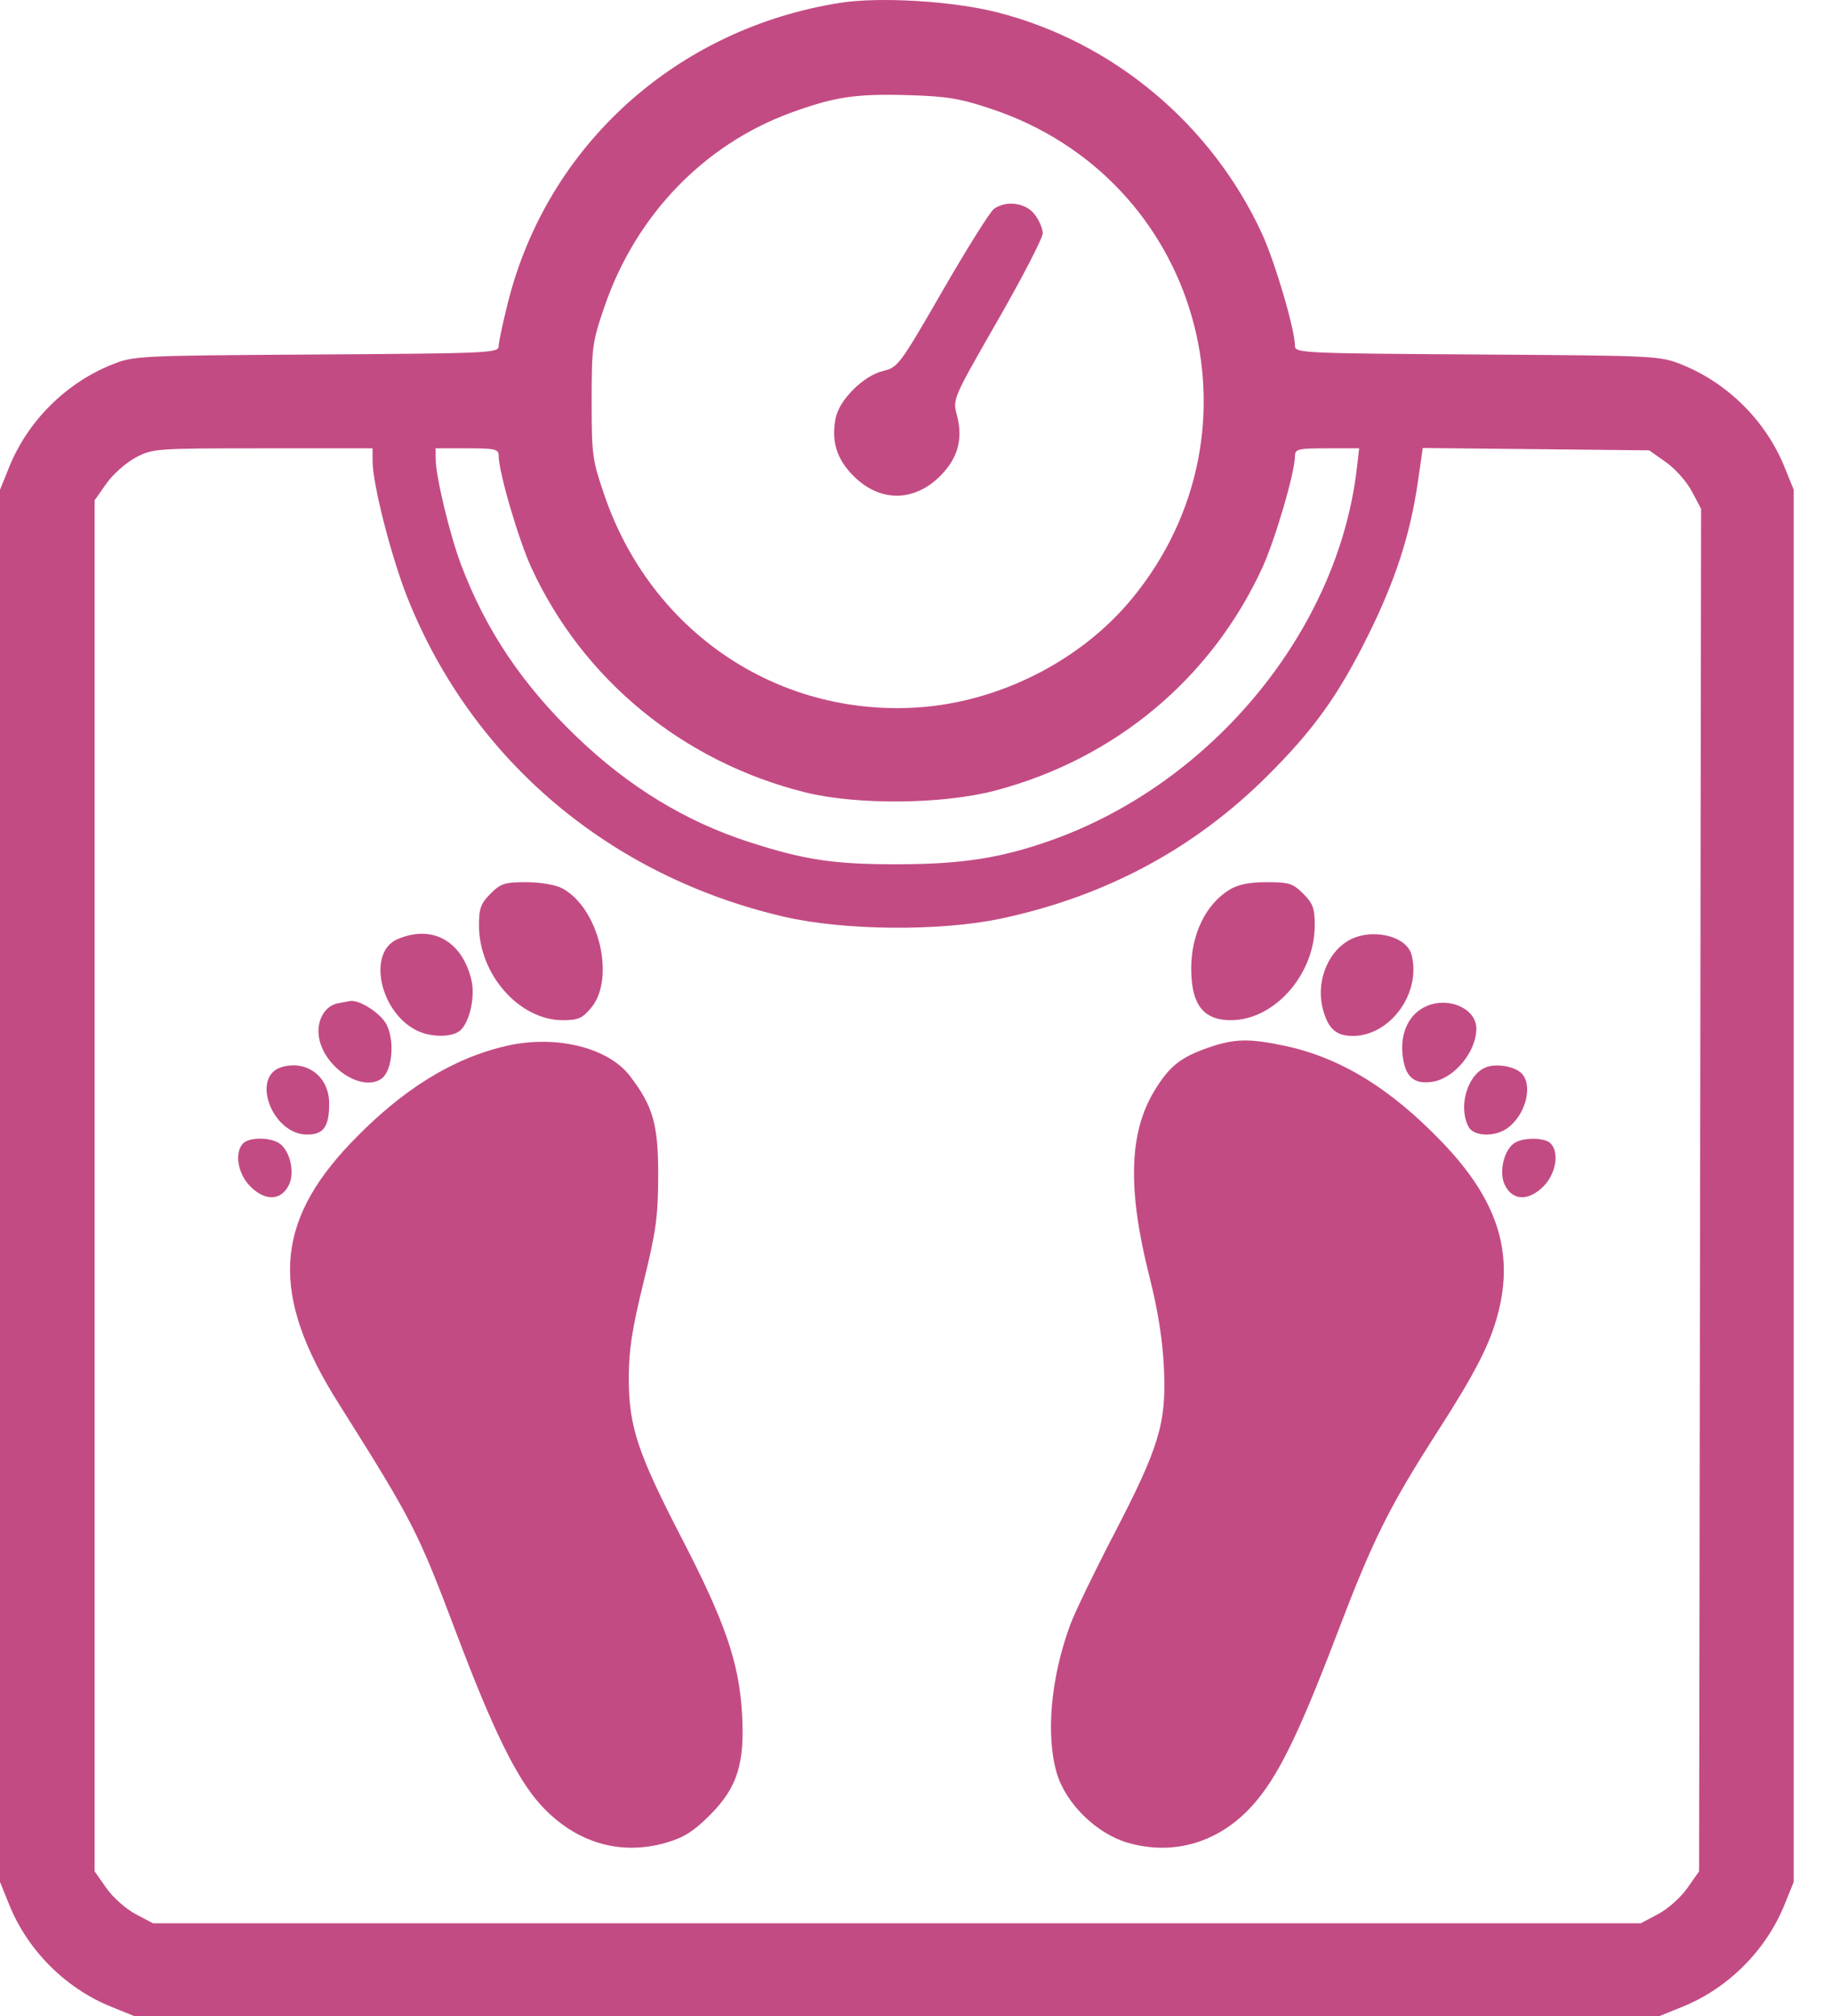 <svg width="40" height="44" viewBox="0 0 40 44" fill="none" xmlns="http://www.w3.org/2000/svg">
<path fill-rule="evenodd" clip-rule="evenodd" d="M18.341 0.062C14.781 0.624 11.964 3.158 11.096 6.58C10.982 7.03 10.888 7.468 10.888 7.555C10.888 7.704 10.695 7.713 6.907 7.737C2.973 7.762 2.921 7.765 2.432 7.962C1.432 8.366 0.603 9.195 0.2 10.195L0 10.689V25.881V41.074L0.2 41.568C0.603 42.568 1.432 43.397 2.432 43.8L2.927 44H19.582H36.237L36.731 43.8C37.731 43.397 38.56 42.568 38.964 41.568L39.164 41.074V25.881V10.689L38.964 10.195C38.56 9.195 37.731 8.366 36.731 7.962C36.243 7.765 36.191 7.762 32.256 7.737C28.469 7.713 28.275 7.704 28.275 7.555C28.275 7.199 27.84 5.718 27.553 5.097C26.449 2.708 24.303 0.914 21.777 0.27C20.808 0.022 19.206 -0.074 18.341 0.062ZM21.651 2.379C26.183 3.895 27.754 9.382 24.712 13.07C23.598 14.421 21.819 15.323 20.04 15.44C16.966 15.642 14.22 13.787 13.2 10.818C12.933 10.042 12.918 9.938 12.918 8.753C12.918 7.567 12.933 7.463 13.2 6.687C13.884 4.697 15.371 3.153 17.272 2.459C18.222 2.112 18.692 2.042 19.844 2.077C20.68 2.102 20.966 2.15 21.651 2.379ZM21.7 4.561C21.616 4.622 21.112 5.425 20.581 6.345C19.649 7.96 19.605 8.019 19.287 8.095C18.854 8.197 18.319 8.73 18.243 9.135C18.149 9.637 18.269 10.022 18.635 10.388C19.209 10.962 19.954 10.962 20.529 10.388C20.917 10 21.032 9.579 20.892 9.057C20.799 8.711 20.804 8.702 21.783 6.995C22.324 6.052 22.767 5.195 22.767 5.091C22.767 4.988 22.686 4.8 22.588 4.676C22.389 4.422 21.964 4.367 21.7 4.561ZM8.135 10.065C8.136 10.571 8.549 12.181 8.905 13.068C10.319 16.593 13.309 19.12 17.109 20.006C18.436 20.314 20.544 20.331 21.883 20.043C24.156 19.554 26.082 18.519 27.676 16.93C28.688 15.921 29.218 15.182 29.868 13.874C30.468 12.666 30.792 11.667 30.959 10.511L31.065 9.778L33.536 9.803L36.008 9.829L36.374 10.087C36.576 10.229 36.831 10.516 36.941 10.726L37.142 11.106L37.12 25.975L37.098 40.843L36.84 41.21C36.698 41.412 36.411 41.667 36.202 41.777L35.823 41.977H19.582H3.341L2.962 41.777C2.753 41.667 2.466 41.412 2.324 41.21L2.066 40.843V25.881V10.919L2.324 10.553C2.466 10.351 2.753 10.096 2.962 9.986C3.332 9.79 3.395 9.785 5.737 9.785H8.134L8.135 10.065ZM10.888 9.947C10.888 10.303 11.321 11.782 11.606 12.399C12.734 14.839 14.917 16.628 17.576 17.292C18.711 17.575 20.595 17.557 21.744 17.251C24.349 16.559 26.443 14.812 27.558 12.399C27.842 11.782 28.275 10.303 28.275 9.947C28.275 9.802 28.349 9.785 28.976 9.785H29.676L29.623 10.239C29.21 13.752 26.484 17.073 22.982 18.329C21.884 18.723 21.022 18.86 19.625 18.863C18.214 18.867 17.572 18.771 16.354 18.377C14.963 17.927 13.725 17.171 12.585 16.076C11.405 14.943 10.605 13.75 10.067 12.325C9.821 11.674 9.516 10.405 9.513 10.022L9.511 9.785H10.2C10.815 9.785 10.888 9.803 10.888 9.947ZM10.71 19.505C10.497 19.718 10.458 19.825 10.458 20.197C10.458 21.269 11.339 22.266 12.287 22.266C12.621 22.266 12.714 22.226 12.903 22.001C13.451 21.351 13.073 19.8 12.265 19.383C12.123 19.309 11.789 19.254 11.489 19.254C11.021 19.254 10.933 19.282 10.71 19.505ZM26.846 19.418C26.329 19.732 26.009 20.39 26.009 21.136C26.009 21.924 26.271 22.266 26.875 22.266C27.824 22.266 28.706 21.27 28.706 20.197C28.706 19.825 28.667 19.718 28.454 19.505C28.229 19.28 28.145 19.254 27.658 19.254C27.275 19.254 27.034 19.303 26.846 19.418ZM8.675 20.5C8.022 20.783 8.286 22.07 9.081 22.482C9.404 22.649 9.893 22.647 10.062 22.478C10.26 22.28 10.375 21.751 10.296 21.403C10.098 20.538 9.436 20.169 8.675 20.5ZM29.421 20.541C28.965 20.818 28.733 21.461 28.884 22.026C28.997 22.452 29.174 22.61 29.534 22.61C30.353 22.61 31.032 21.681 30.822 20.846C30.713 20.412 29.916 20.239 29.421 20.541ZM7.379 21.897C7.081 21.954 6.899 22.293 6.968 22.66C7.091 23.315 7.921 23.847 8.336 23.537C8.566 23.365 8.623 22.715 8.439 22.36C8.312 22.113 7.843 21.812 7.642 21.848C7.605 21.854 7.486 21.876 7.379 21.897ZM31.143 21.961C30.768 22.125 30.569 22.535 30.624 23.028C30.678 23.503 30.87 23.674 31.279 23.61C31.754 23.535 32.235 22.953 32.235 22.451C32.235 22.015 31.634 21.745 31.143 21.961ZM11.072 22.824C9.881 23.094 8.77 23.784 7.661 24.945C5.979 26.705 5.903 28.266 7.383 30.615C9.023 33.217 9.116 33.399 9.983 35.694C10.762 37.755 11.279 38.806 11.793 39.378C12.541 40.209 13.531 40.512 14.543 40.218C14.933 40.104 15.143 39.972 15.499 39.616C16.103 39.012 16.268 38.483 16.2 37.375C16.133 36.279 15.829 35.397 14.891 33.585C13.917 31.701 13.729 31.134 13.729 30.076C13.729 29.468 13.799 29.012 14.048 27.998C14.325 26.872 14.368 26.561 14.371 25.666C14.374 24.547 14.262 24.149 13.757 23.487C13.281 22.863 12.143 22.582 11.072 22.824ZM26.395 22.861C25.775 23.075 25.529 23.271 25.202 23.813C24.648 24.729 24.616 25.965 25.096 27.861C25.282 28.594 25.383 29.229 25.413 29.855C25.47 31.06 25.314 31.577 24.315 33.499C23.896 34.304 23.473 35.18 23.373 35.447C22.944 36.596 22.828 37.871 23.075 38.703C23.271 39.364 23.941 40.02 24.621 40.218C25.627 40.51 26.62 40.213 27.348 39.403C27.893 38.797 28.348 37.874 29.188 35.672C29.979 33.596 30.326 32.897 31.384 31.25C32.213 29.96 32.534 29.335 32.708 28.666C33.058 27.323 32.691 26.188 31.503 24.945C30.372 23.761 29.268 23.083 28.053 22.826C27.277 22.661 26.954 22.668 26.395 22.861ZM6.155 23.288C5.464 23.486 5.94 24.762 6.704 24.762C7.066 24.762 7.187 24.593 7.187 24.084C7.187 23.502 6.706 23.131 6.155 23.288ZM32.438 23.297C32.034 23.462 31.834 24.162 32.066 24.596C32.176 24.802 32.631 24.82 32.905 24.628C33.291 24.357 33.471 23.74 33.246 23.453C33.111 23.28 32.681 23.198 32.438 23.297ZM5.311 24.952C5.113 25.15 5.189 25.618 5.465 25.894C5.793 26.222 6.143 26.207 6.31 25.857C6.449 25.567 6.318 25.068 6.067 24.934C5.848 24.817 5.436 24.826 5.311 24.952ZM33.081 24.938C32.842 25.077 32.719 25.575 32.854 25.857C33.02 26.207 33.37 26.222 33.699 25.894C33.975 25.618 34.051 25.15 33.853 24.952C33.73 24.828 33.282 24.82 33.081 24.938Z" fill="#C34B83"/>
</svg>
